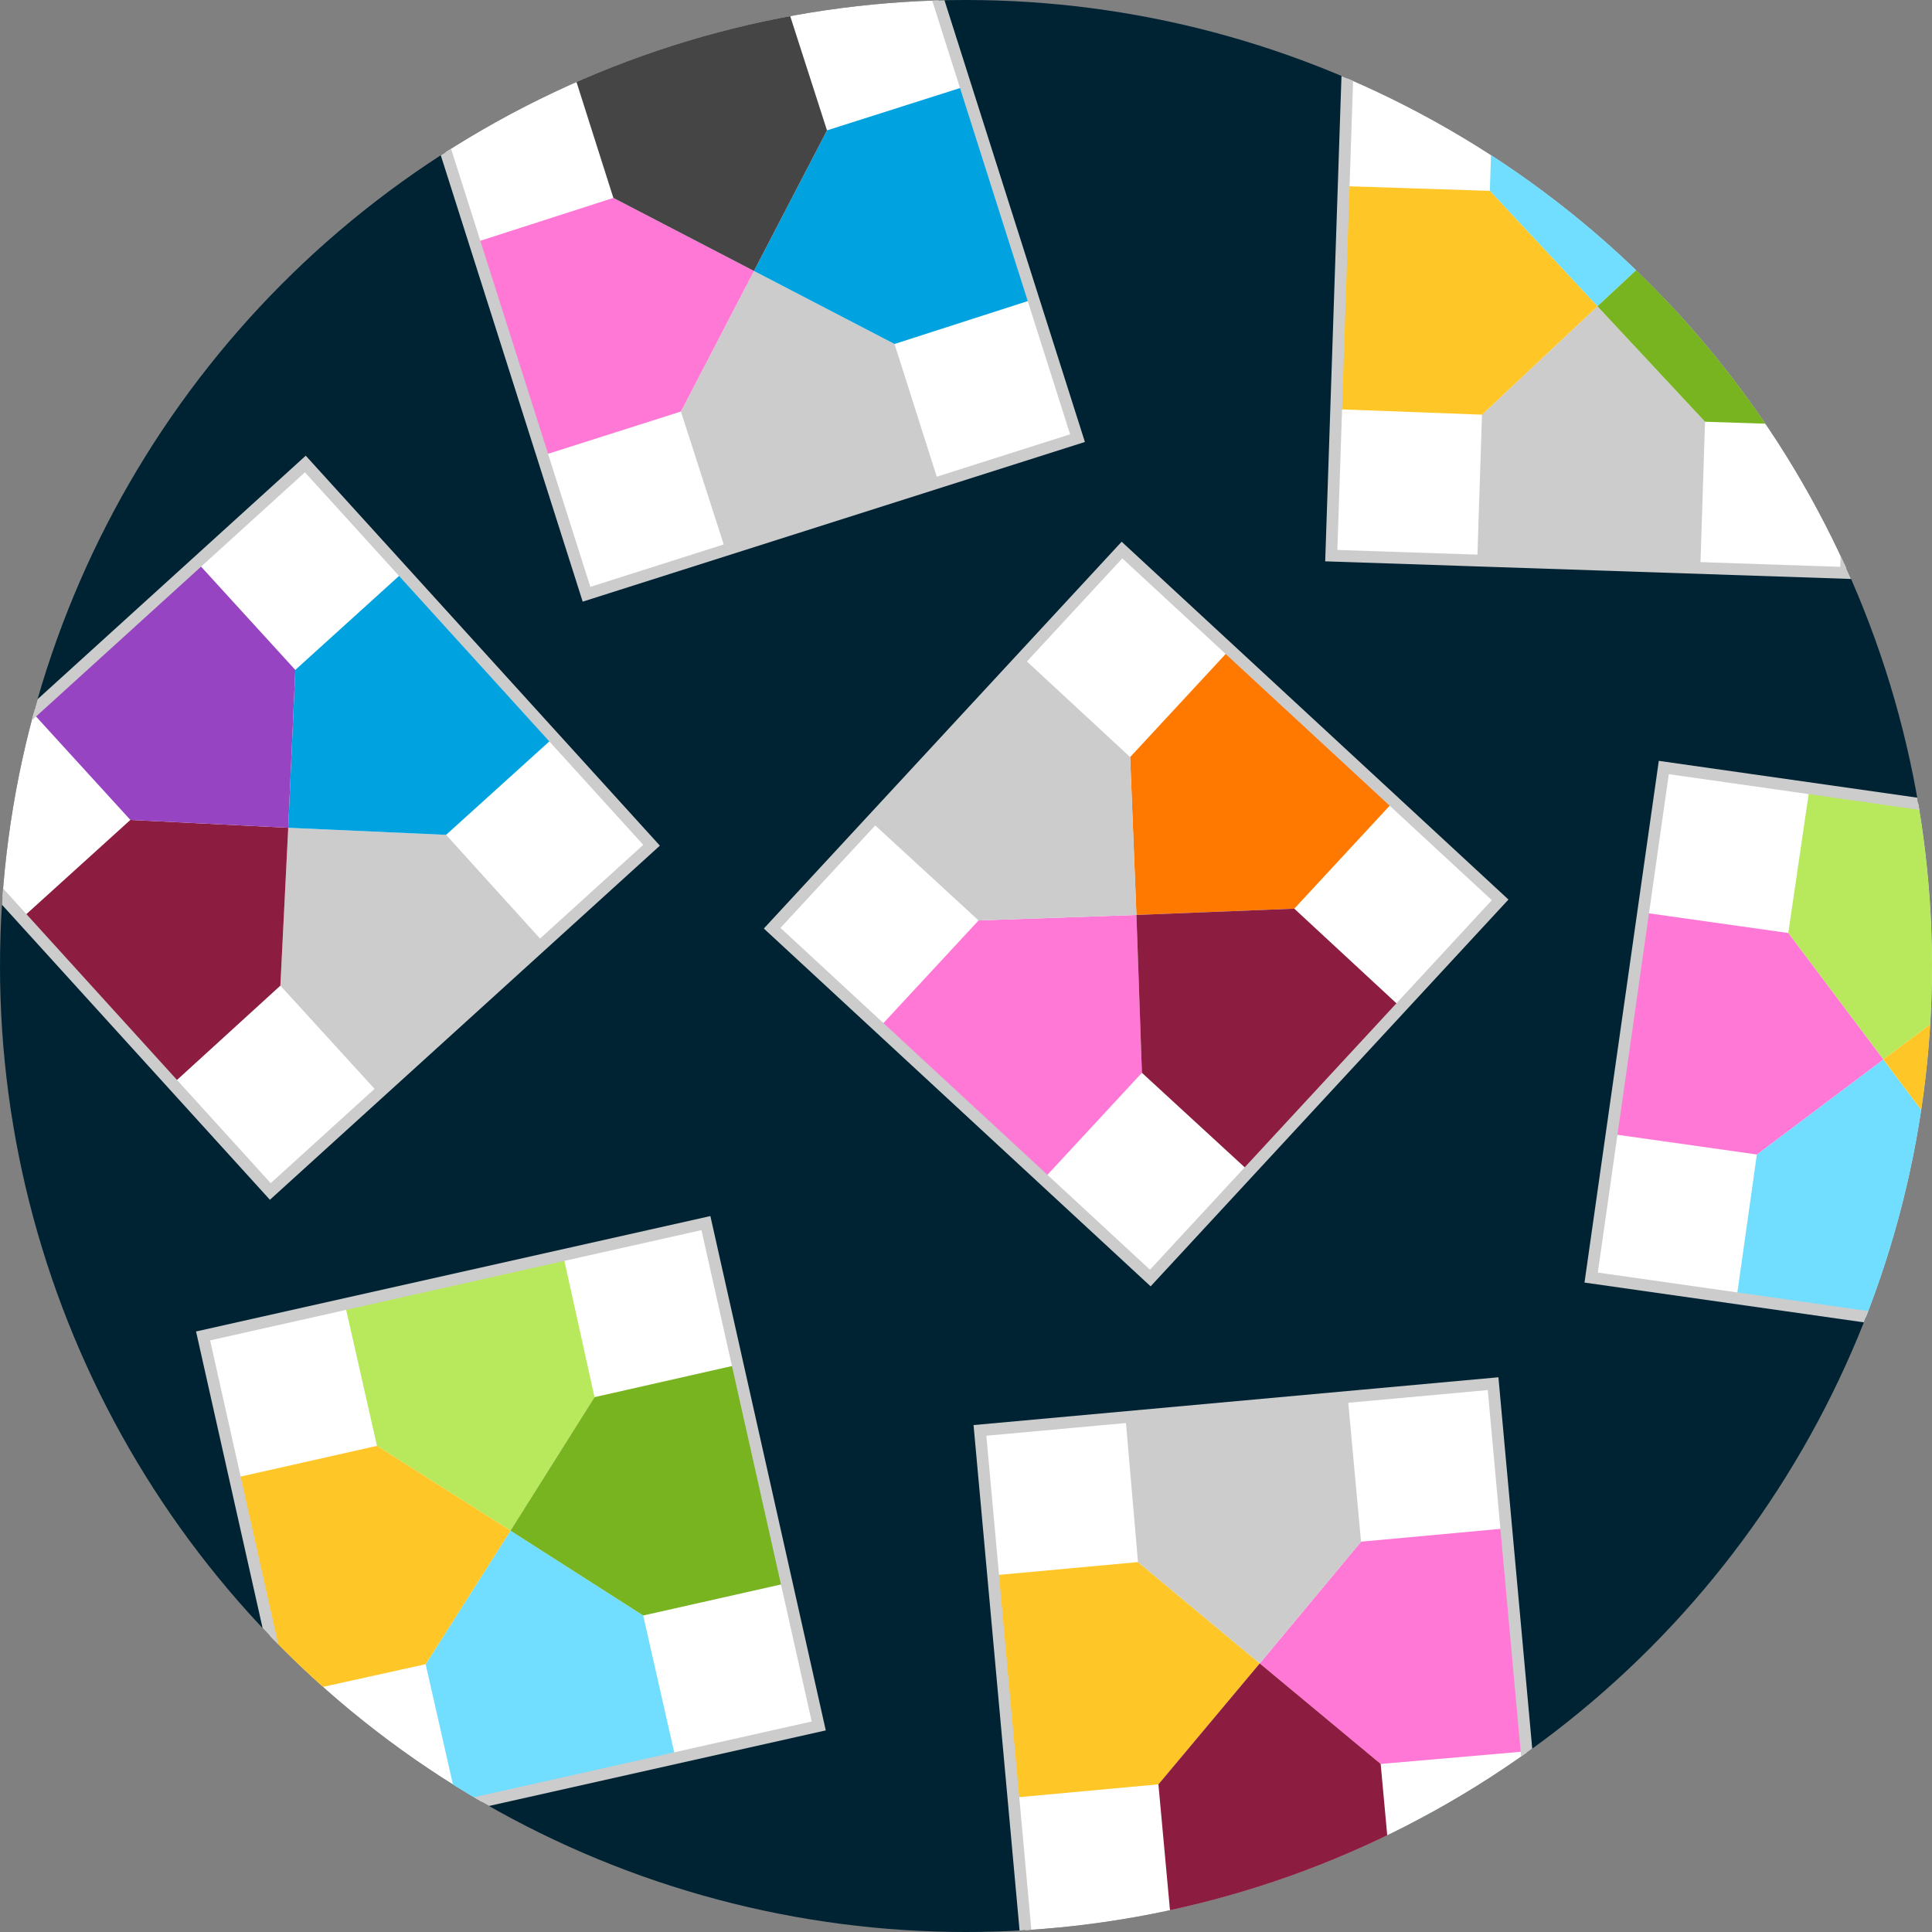 <?xml version="1.0" encoding="utf-8"?>
<!-- Generator: Adobe Illustrator 25.0.0, SVG Export Plug-In . SVG Version: 6.00 Build 0)  -->
<svg version="1.1" id="Layer_1" xmlns="http://www.w3.org/2000/svg" xmlns:xlink="http://www.w3.org/1999/xlink" x="0px" y="0px"
	 viewBox="0 0 246 246" style="enable-background:new 0 0 246 246;" xml:space="preserve">
<rect x="0" y="0" width="246" height="246" fill="#808080" stroke="none"/>
<style type="text/css">
	.st0{fill:#002333;}
	.st1{clip-path:url(#SVGID_2_);}
	.st2{fill:#FFFFFF;}
	.st3{fill:#CCCCCC;}
	.st4{fill:#00A3E0;}
	.st5{fill:#8C1D40;}
	.st6{fill:#9644C1;}
	.st7{fill:#71DEFF;}
	.st8{fill:#FFC627;}
	.st9{fill:#78B320;}
	.st10{fill:#B8E85B;}
	.st11{fill:#FF78D6;}
	.st12{fill:#FF7900;}
	.st13{fill:#454545;}
	.st14{fill:none;stroke:#CCCCCC;stroke-width:1.5;stroke-miterlimit:10;}
	.st15{fill:none;stroke:#CCCCCC;stroke-width:1.5;stroke-miterlimit:9.999;}
	.st16{fill:none;stroke:#CCCCCC;stroke-width:1.5;stroke-miterlimit:10.001;}
	.st17{fill:none;stroke:#CCCCCC;stroke-width:1.5;stroke-miterlimit:10;}
	.st18{fill:none;stroke:#CCCCCC;stroke-width:1.5;stroke-miterlimit:10;}
</style>
<circle class="st0" cx="123" cy="123" r="123"/>
<g>
	<g>
		<g>
			<defs>
				<circle id="SVGID_1_" cx="123" cy="123" r="123"/>
			</defs>
			<clipPath id="SVGID_2_">
				<use xlink:href="#SVGID_1_"  style="overflow:visible;"/>
			</clipPath>
			<g class="st1">
				<g>
					
						<rect x="3.9" y="72.6" transform="matrix(0.74 -0.672 0.672 0.74 -61.338 52.061)" class="st2" width="65.6" height="65.6"/>
					<g>
						<polygon class="st3" points="56.8,106.3 36.7,105.4 35.7,125.5 35.7,125.5 48.2,139.2 69.3,120.1 						"/>
						<polygon class="st4" points="37.6,85.3 36.7,105.4 56.8,106.3 70.5,93.9 51.4,72.8 						"/>
						<polygon class="st5" points="36.7,105.4 16.6,104.4 16.6,104.4 2.8,116.9 22,138 35.7,125.5 						"/>
						<polygon class="st6" points="36.7,105.4 37.6,85.3 25.1,71.6 4.1,90.7 16.6,104.4 						"/>
					</g>
				</g>
				<g>
					
						<rect x="170.6" y="6.2" transform="matrix(3.351101e-02 -0.999 0.999 3.351101e-02 157.6 240.971)" class="st2" width="65.6" height="65.6"/>
					<g>
						<polygon class="st7" points="189.7,24.3 203.4,39 218.1,25.3 218.7,6.7 190.3,5.8 						"/>
						<polygon class="st3" points="203.4,39 188.7,52.8 188.7,52.8 188.1,71.3 216.5,72.3 217.1,53.7 						"/>
						<polygon class="st8" points="203.4,39 189.7,24.3 171.1,23.7 170.1,52.1 188.7,52.8 						"/>
						<polygon class="st9" points="218.1,25.3 203.4,39 217.1,53.7 217.1,53.7 235.7,54.3 236.6,25.9 						"/>
					</g>
				</g>
				<g>
					
						<rect x="32.2" y="162.1" transform="matrix(0.976 -0.219 0.219 0.976 -41.069 18.945)" class="st2" width="65.6" height="65.6"/>
					<g>
						<polygon class="st10" points="48,184.1 65,194.9 75.7,177.9 71.7,159.8 43.9,166 						"/>
						<polygon class="st7" points="65,194.9 54.2,211.9 54.2,211.9 58.3,230 86,223.8 81.9,205.7 						"/>
						<polygon class="st8" points="65,194.9 48,184.1 29.8,188.2 36.1,215.9 54.2,211.9 						"/>
						<polygon class="st9" points="75.7,177.9 65,194.9 81.9,205.7 81.9,205.7 100.1,201.6 93.8,173.8 						"/>
					</g>
				</g>
				<g>
					
						<rect x="207" y="102.1" transform="matrix(0.141 -0.99 0.99 0.141 72.335 353.205)" class="st2" width="65.6" height="65.6"/>
					<g>
						<polygon class="st10" points="227.7,118.8 239.8,134.9 255.9,122.9 258.5,104.5 230.4,100.4 						"/>
						<polygon class="st7" points="239.8,134.9 223.7,147 223.7,147 221.1,165.4 249.2,169.4 251.9,151 						"/>
						<polygon class="st11" points="239.8,134.9 227.7,118.8 209.3,116.2 205.3,144.4 223.7,147 						"/>
						<polygon class="st8" points="255.9,122.9 239.8,134.9 251.9,151 251.9,151 270.2,153.6 274.3,125.5 						"/>
					</g>
				</g>
				<g>
					
						<rect x="111.9" y="83.7" transform="matrix(0.679 -0.734 0.734 0.679 -39.098 143.489)" class="st2" width="65.6" height="65.6"/>
					<g>
						<polygon class="st12" points="143.9,96.4 144.7,116.5 164.8,115.7 177.4,102.1 156.5,82.8 						"/>
						<polygon class="st11" points="144.7,116.5 124.6,117.2 124.6,117.2 111.9,130.9 132.8,150.2 145.4,136.6 						"/>
						<polygon class="st3" points="144.7,116.5 143.9,96.4 130.3,83.8 110.9,104.6 124.6,117.2 						"/>
						<polygon class="st5" points="164.8,115.7 144.7,116.5 145.4,136.6 145.4,136.6 159.1,149.2 178.4,128.3 						"/>
					</g>
				</g>
				<g>
					
						<rect x="127.6" y="179" transform="matrix(0.996 -9.069505e-02 9.069505e-02 0.996 -18.548 15.421)" class="st2" width="65.6" height="65.6"/>
					<g>
						<polygon class="st11" points="173.3,196.3 160.4,211.8 175.8,224.6 194.3,223 191.8,194.6 						"/>
						<polygon class="st8" points="160.4,211.8 144.9,198.9 144.9,198.9 126.4,200.6 129,228.9 147.5,227.2 						"/>
						<polygon class="st3" points="160.4,211.8 173.3,196.3 171.6,177.8 143.3,180.4 144.9,198.9 						"/>
						<polygon class="st5" points="175.8,224.6 160.4,211.8 147.5,227.2 147.5,227.2 149.2,245.7 177.5,243.1 						"/>
					</g>
				</g>
				<g>
					
						<rect x="63.2" y="1.7" transform="matrix(0.953 -0.303 0.303 0.953 -5.94 30.678)" class="st2" width="65.6" height="65.6"/>
					<g>
						<polygon class="st3" points="113.9,43.8 96,34.5 86.7,52.4 86.7,52.4 92.4,70.1 119.5,61.4 						"/>
						<polygon class="st4" points="105.3,16.6 96,34.5 113.9,43.8 131.6,38.1 122.9,11 						"/>
						<polygon class="st11" points="96,34.5 78.1,25.2 78.1,25.2 60.4,30.9 69.1,58 86.7,52.4 						"/>
						<polygon class="st13" points="96,34.5 105.3,16.6 99.6,-1.1 72.5,7.6 78.1,25.2 						"/>
					</g>
				</g>
				
					<rect x="3.9" y="72.6" transform="matrix(0.74 -0.672 0.672 0.74 -61.338 52.061)" class="st14" width="65.6" height="65.6"/>
				
					<rect x="170.6" y="6.2" transform="matrix(3.351101e-02 -0.999 0.999 3.351101e-02 157.6 240.971)" class="st15" width="65.6" height="65.6"/>
				
					<rect x="32.2" y="162.1" transform="matrix(0.976 -0.219 0.219 0.976 -41.069 18.945)" class="st16" width="65.6" height="65.6"/>
				
					<rect x="207" y="102.1" transform="matrix(0.141 -0.99 0.99 0.141 72.335 353.205)" class="st15" width="65.6" height="65.6"/>
				
					<rect x="111.9" y="83.7" transform="matrix(0.679 -0.734 0.734 0.679 -39.098 143.489)" class="st17" width="65.6" height="65.6"/>
				
					<rect x="127.6" y="179" transform="matrix(0.996 -9.069505e-02 9.069505e-02 0.996 -18.548 15.421)" class="st17" width="65.6" height="65.6"/>
				
					<rect x="63.2" y="1.7" transform="matrix(0.953 -0.303 0.303 0.953 -5.94 30.678)" class="st18" width="65.6" height="65.6"/>
			</g>
		</g>
	</g>
</g>
</svg>
